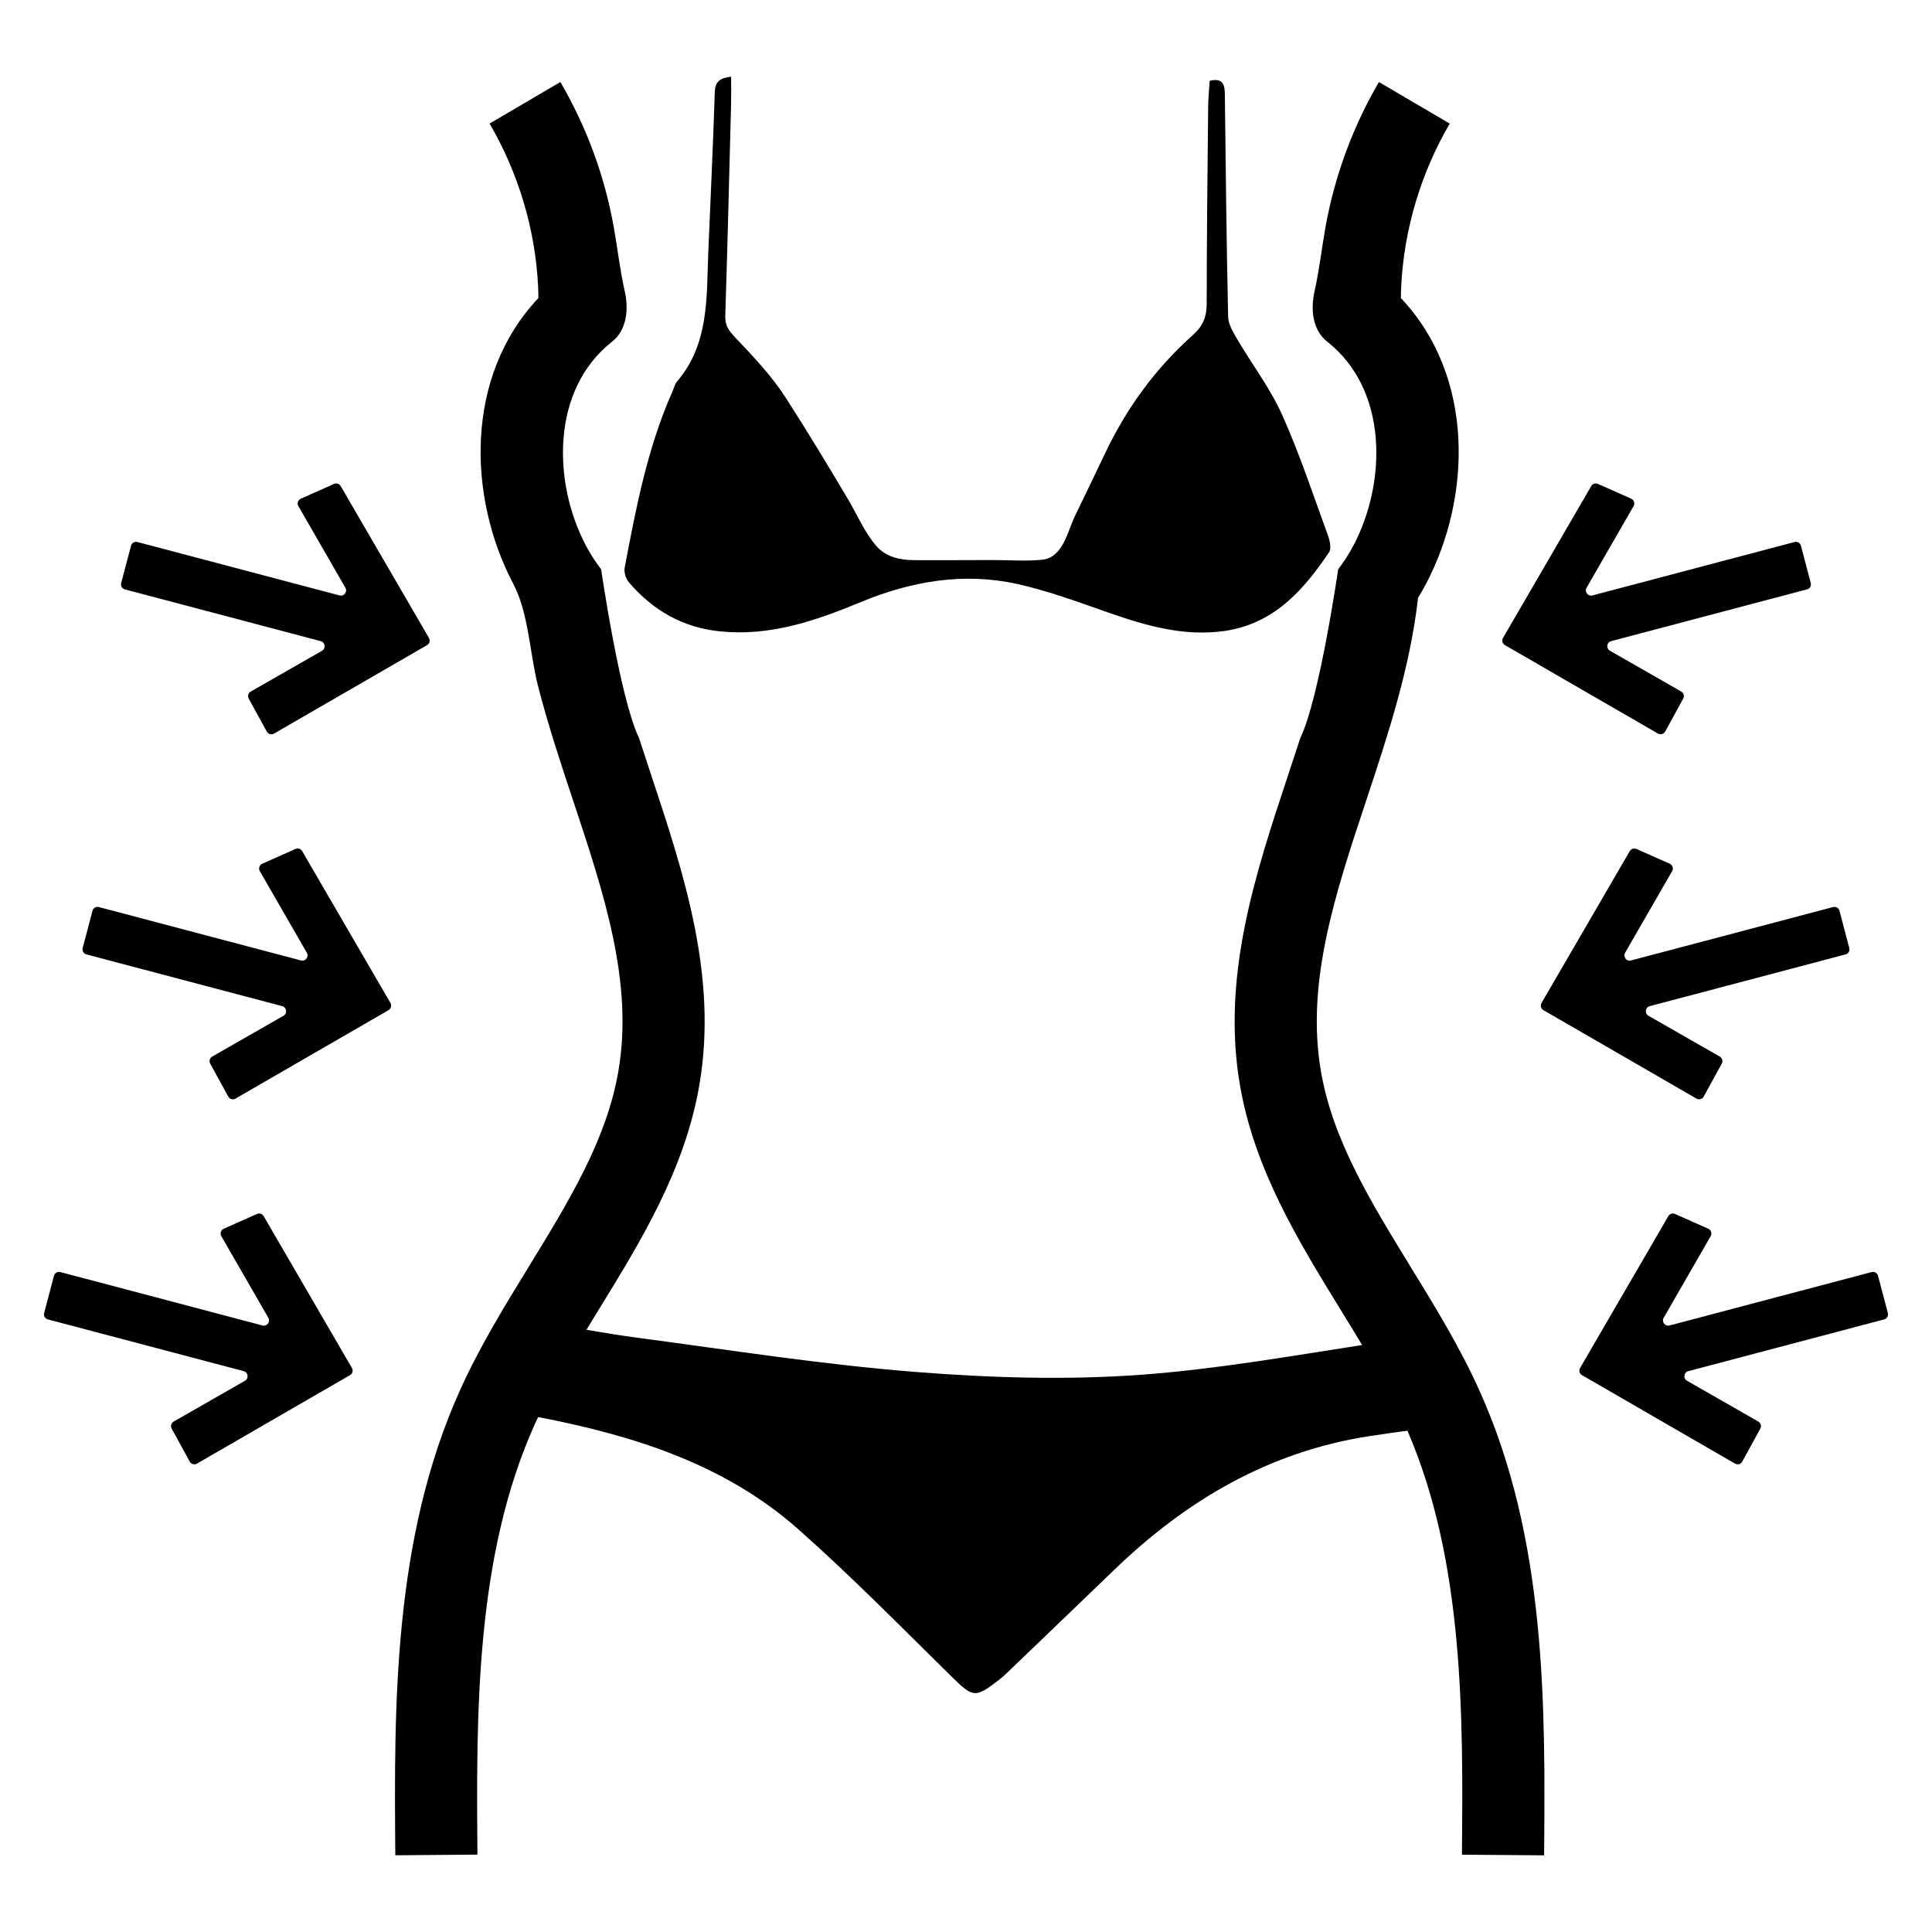 <?xml version="1.0" encoding="UTF-8"?>
<!-- Uploaded to: SVG Repo, www.svgrepo.com, Generator: SVG Repo Mixer Tools -->
<svg fill="#000000" width="800px" height="800px" version="1.1" viewBox="144 144 512 512" xmlns="http://www.w3.org/2000/svg">
 <g>
  <path d="m553.2 635.68-21.766-0.172c0.301-36.391 0.629-77.539-14.453-112.36-3.457 0.473-6.848 0.945-10.227 1.465-26.434 4.102-48.277 16.949-67.281 35.227-9.629 9.281-19.27 18.531-28.914 27.781-0.566 0.551-1.18 1.07-1.82 1.559-6.344 4.93-6.894 4.684-12.562-0.867-13.383-13.145-26.543-26.574-40.582-39.016-19.617-17.375-43.816-24.891-68.984-29.766-0.285 0.582-0.551 1.164-0.82 1.754-15.91 35.211-15.562 77.176-15.266 114.21l-21.766 0.172c-0.316-39.25-0.691-83.773 17.199-123.36 5.195-11.508 11.84-22.301 18.23-32.715 10.57-17.262 20.578-33.535 23.688-51.734 4.023-23.418-3.754-46.91-12.027-71.793-3.328-10.004-6.644-20.043-9.266-30.254-2.242-8.746-2.434-19.223-6.582-27.129-12.027-22.867-12.973-54.875 6.676-75.691 0-1.039-0.031-2.102-0.078-3.141-0.754-15.137-5.227-30.047-12.863-43.098l18.766-11.012c6.879 11.762 11.668 24.719 14.09 38.117 1.07 5.902 1.676 11.617 2.984 17.391 1.039 4.606 0.598 10.18-3.379 13.305-16.254 12.785-15.703 37.375-6.941 54.012 1.18 2.242 2.559 4.336 4.055 6.328 0 0 4.914 33.969 9.973 44.555l0.047 0.094c1.039 3.219 2.117 6.438 3.188 9.707 8.73 26.309 17.758 53.523 12.816 82.309-3.832 22.332-15.406 41.195-26.609 59.434-1.117 1.82-2.227 3.629-3.312 5.414 4.543 0.789 9.047 1.512 13.555 2.117 24.387 3.234 48.734 7.07 73.234 9.027 20.074 1.59 40.438 2.242 60.48 0.754 19.523-1.449 38.887-4.848 58.285-7.856-1.867-3.125-3.785-6.25-5.762-9.453-11.203-18.246-22.773-37.109-26.609-59.434-4.945-28.789 4.086-55.992 12.816-82.309 1.07-3.266 2.148-6.488 3.188-9.707 0.016-0.031 0.031-0.062 0.047-0.094 5.07-10.586 9.973-44.555 9.973-44.555 1.496-1.992 2.875-4.086 4.055-6.328 8.762-16.633 9.312-41.227-6.941-54.012-3.977-3.125-4.418-8.699-3.379-13.305 1.289-5.777 1.914-11.492 2.969-17.391 2.449-13.398 7.227-26.355 14.105-38.117l18.766 11.012c-7.637 13.051-12.105 27.969-12.863 43.098-0.047 1.039-0.078 2.102-0.078 3.141 19.648 20.812 18.703 52.82 6.676 75.691-0.676 1.273-1.387 2.527-2.133 3.738-2.102 18.562-7.981 36.359-13.715 53.648-8.273 24.891-16.051 48.375-12.027 71.793 3.109 18.199 13.113 34.473 23.688 51.734 6.391 10.414 13.035 21.215 18.23 32.715 17.934 39.578 17.547 84.102 17.23 123.35z"/>
  <path d="m495.9 285.83c-3.914-10.691-7.477-21.547-12.129-31.914-3.156-7.039-7.965-13.336-11.902-20.035-1.078-1.836-2.356-3.945-2.402-5.945-0.434-19.555-0.637-39.109-0.867-58.664-0.031-2.598-0.262-4.731-4.023-3.863-0.141 2.332-0.379 4.621-0.402 6.918-0.172 17.383-0.379 34.77-0.387 52.152 0 3.449-0.977 5.91-3.606 8.258-9.949 8.863-17.672 19.438-23.371 31.504-2.606 5.527-5.297 11.012-7.949 16.523-1.953 4.047-3.148 10.949-8.566 11.547-4.336 0.48-8.949 0.086-13.32 0.109-4.66 0.023-9.328 0.031-13.988 0.039-2.242 0-4.496 0-6.738-0.016-3.637-0.023-7.297-0.77-9.84-3.566-3.141-3.457-5.211-8.414-7.59-12.422-5.406-9.117-10.887-18.191-16.625-27.102-3.707-5.762-8.559-10.863-13.305-15.863-1.715-1.812-2.762-3.18-2.684-5.762 0.605-18.82 1.055-37.645 1.543-56.465 0.055-2.148 0.008-4.297 0.008-6.949-3.055 0.379-4.242 1.332-4.336 4.172-0.441 14.176-1.148 28.355-1.723 42.531-0.48 11.91 0.242 24.098-8.258 34.078-0.629 0.738-0.859 1.82-1.266 2.738-6.606 14.895-9.637 30.773-12.633 46.641-0.227 1.195 0.332 2.93 1.141 3.871 6.352 7.406 14.25 11.973 24.152 12.973 13.297 1.355 25.34-2.816 37.32-7.777 13.344-5.519 27.246-7.941 41.5-4.762 8.094 1.812 15.973 4.715 23.828 7.469 10.035 3.527 20.137 6.488 30.906 4.984 13.051-1.828 21.02-10.723 27.828-20.891 0.676-0.988 0.195-3.113-0.316-4.512z"/>
  <path d="m223.07 278.12 12.461 21.641c0.613 1.07-0.363 2.356-1.559 2.031l-53.555-14.152c-0.738-0.195-1.496 0.242-1.691 0.984l-2.613 9.883c-0.195 0.738 0.242 1.496 0.984 1.691l51.906 13.715c1.195 0.316 1.41 1.93 0.34 2.543l-18.902 10.816c-0.66 0.379-0.895 1.211-0.523 1.871l4.785 8.73c0.371 0.684 1.234 0.93 1.914 0.535l40.559-23.441c0.668-0.387 0.891-1.234 0.504-1.898l-23.387-40.25c-0.355-0.613-1.117-0.859-1.762-0.574l-8.801 3.906c-0.77 0.348-1.07 1.25-0.66 1.969z"/>
  <path d="m212.86 374.86 12.461 21.641c0.613 1.07-0.363 2.356-1.559 2.031l-53.555-14.152c-0.738-0.195-1.496 0.242-1.691 0.984l-2.606 9.871c-0.195 0.738 0.242 1.496 0.984 1.691l51.906 13.715c1.195 0.316 1.41 1.93 0.34 2.543l-18.902 10.816c-0.652 0.379-0.891 1.203-0.527 1.875l4.785 8.73c0.371 0.684 1.234 0.93 1.914 0.535l40.559-23.441c0.668-0.387 0.891-1.234 0.504-1.898l-23.387-40.25c-0.355-0.613-1.117-0.859-1.762-0.574l-8.801 3.906c-0.781 0.355-1.078 1.27-0.664 1.977z"/>
  <path d="m202.65 471.59 12.461 21.641c0.613 1.07-0.363 2.356-1.559 2.031l-53.555-14.152c-0.738-0.195-1.496 0.242-1.691 0.984l-2.606 9.871c-0.195 0.738 0.242 1.504 0.984 1.691l51.906 13.715c1.195 0.316 1.41 1.93 0.34 2.543l-18.902 10.816c-0.652 0.379-0.891 1.203-0.527 1.875l4.785 8.73c0.371 0.684 1.234 0.93 1.914 0.535l40.559-23.441c0.668-0.387 0.891-1.234 0.504-1.898l-23.387-40.25c-0.355-0.613-1.117-0.859-1.762-0.574l-8.801 3.906c-0.777 0.355-1.074 1.27-0.664 1.977z"/>
  <path d="m576.92 278.12-12.461 21.641c-0.613 1.07 0.363 2.356 1.559 2.031l53.555-14.152c0.738-0.195 1.496 0.242 1.691 0.984l2.606 9.871c0.195 0.738-0.242 1.496-0.984 1.691l-51.906 13.715c-1.195 0.316-1.41 1.93-0.34 2.543l18.902 10.816c0.652 0.379 0.891 1.203 0.527 1.875l-4.785 8.73c-0.371 0.684-1.234 0.93-1.914 0.535l-40.559-23.441c-0.668-0.387-0.891-1.234-0.504-1.898l23.387-40.25c0.355-0.613 1.117-0.859 1.762-0.574l8.801 3.906c0.773 0.355 1.074 1.258 0.664 1.977z"/>
  <path d="m587.13 374.86-12.461 21.641c-0.613 1.07 0.363 2.356 1.559 2.031l53.555-14.152c0.738-0.195 1.504 0.242 1.691 0.984l2.606 9.871c0.195 0.738-0.242 1.496-0.984 1.691l-51.906 13.715c-1.195 0.316-1.41 1.93-0.34 2.543l18.902 10.816c0.652 0.379 0.891 1.203 0.527 1.875l-4.785 8.73c-0.371 0.684-1.234 0.93-1.914 0.535l-40.559-23.441c-0.668-0.387-0.891-1.234-0.504-1.898l23.387-40.25c0.355-0.613 1.117-0.859 1.762-0.574l8.801 3.906c0.781 0.355 1.082 1.27 0.664 1.977z"/>
  <path d="m597.35 471.59-12.461 21.641c-0.613 1.07 0.363 2.356 1.559 2.031l53.555-14.152c0.738-0.195 1.496 0.242 1.691 0.984l2.606 9.871c0.195 0.738-0.242 1.504-0.984 1.691l-51.906 13.715c-1.195 0.316-1.41 1.93-0.34 2.543l18.902 10.816c0.652 0.379 0.891 1.203 0.527 1.875l-4.785 8.73c-0.371 0.684-1.234 0.93-1.914 0.535l-40.559-23.441c-0.668-0.387-0.891-1.234-0.504-1.898l23.387-40.25c0.355-0.613 1.117-0.859 1.762-0.574l8.801 3.906c0.773 0.355 1.07 1.27 0.664 1.977z"/>
 </g>
</svg>